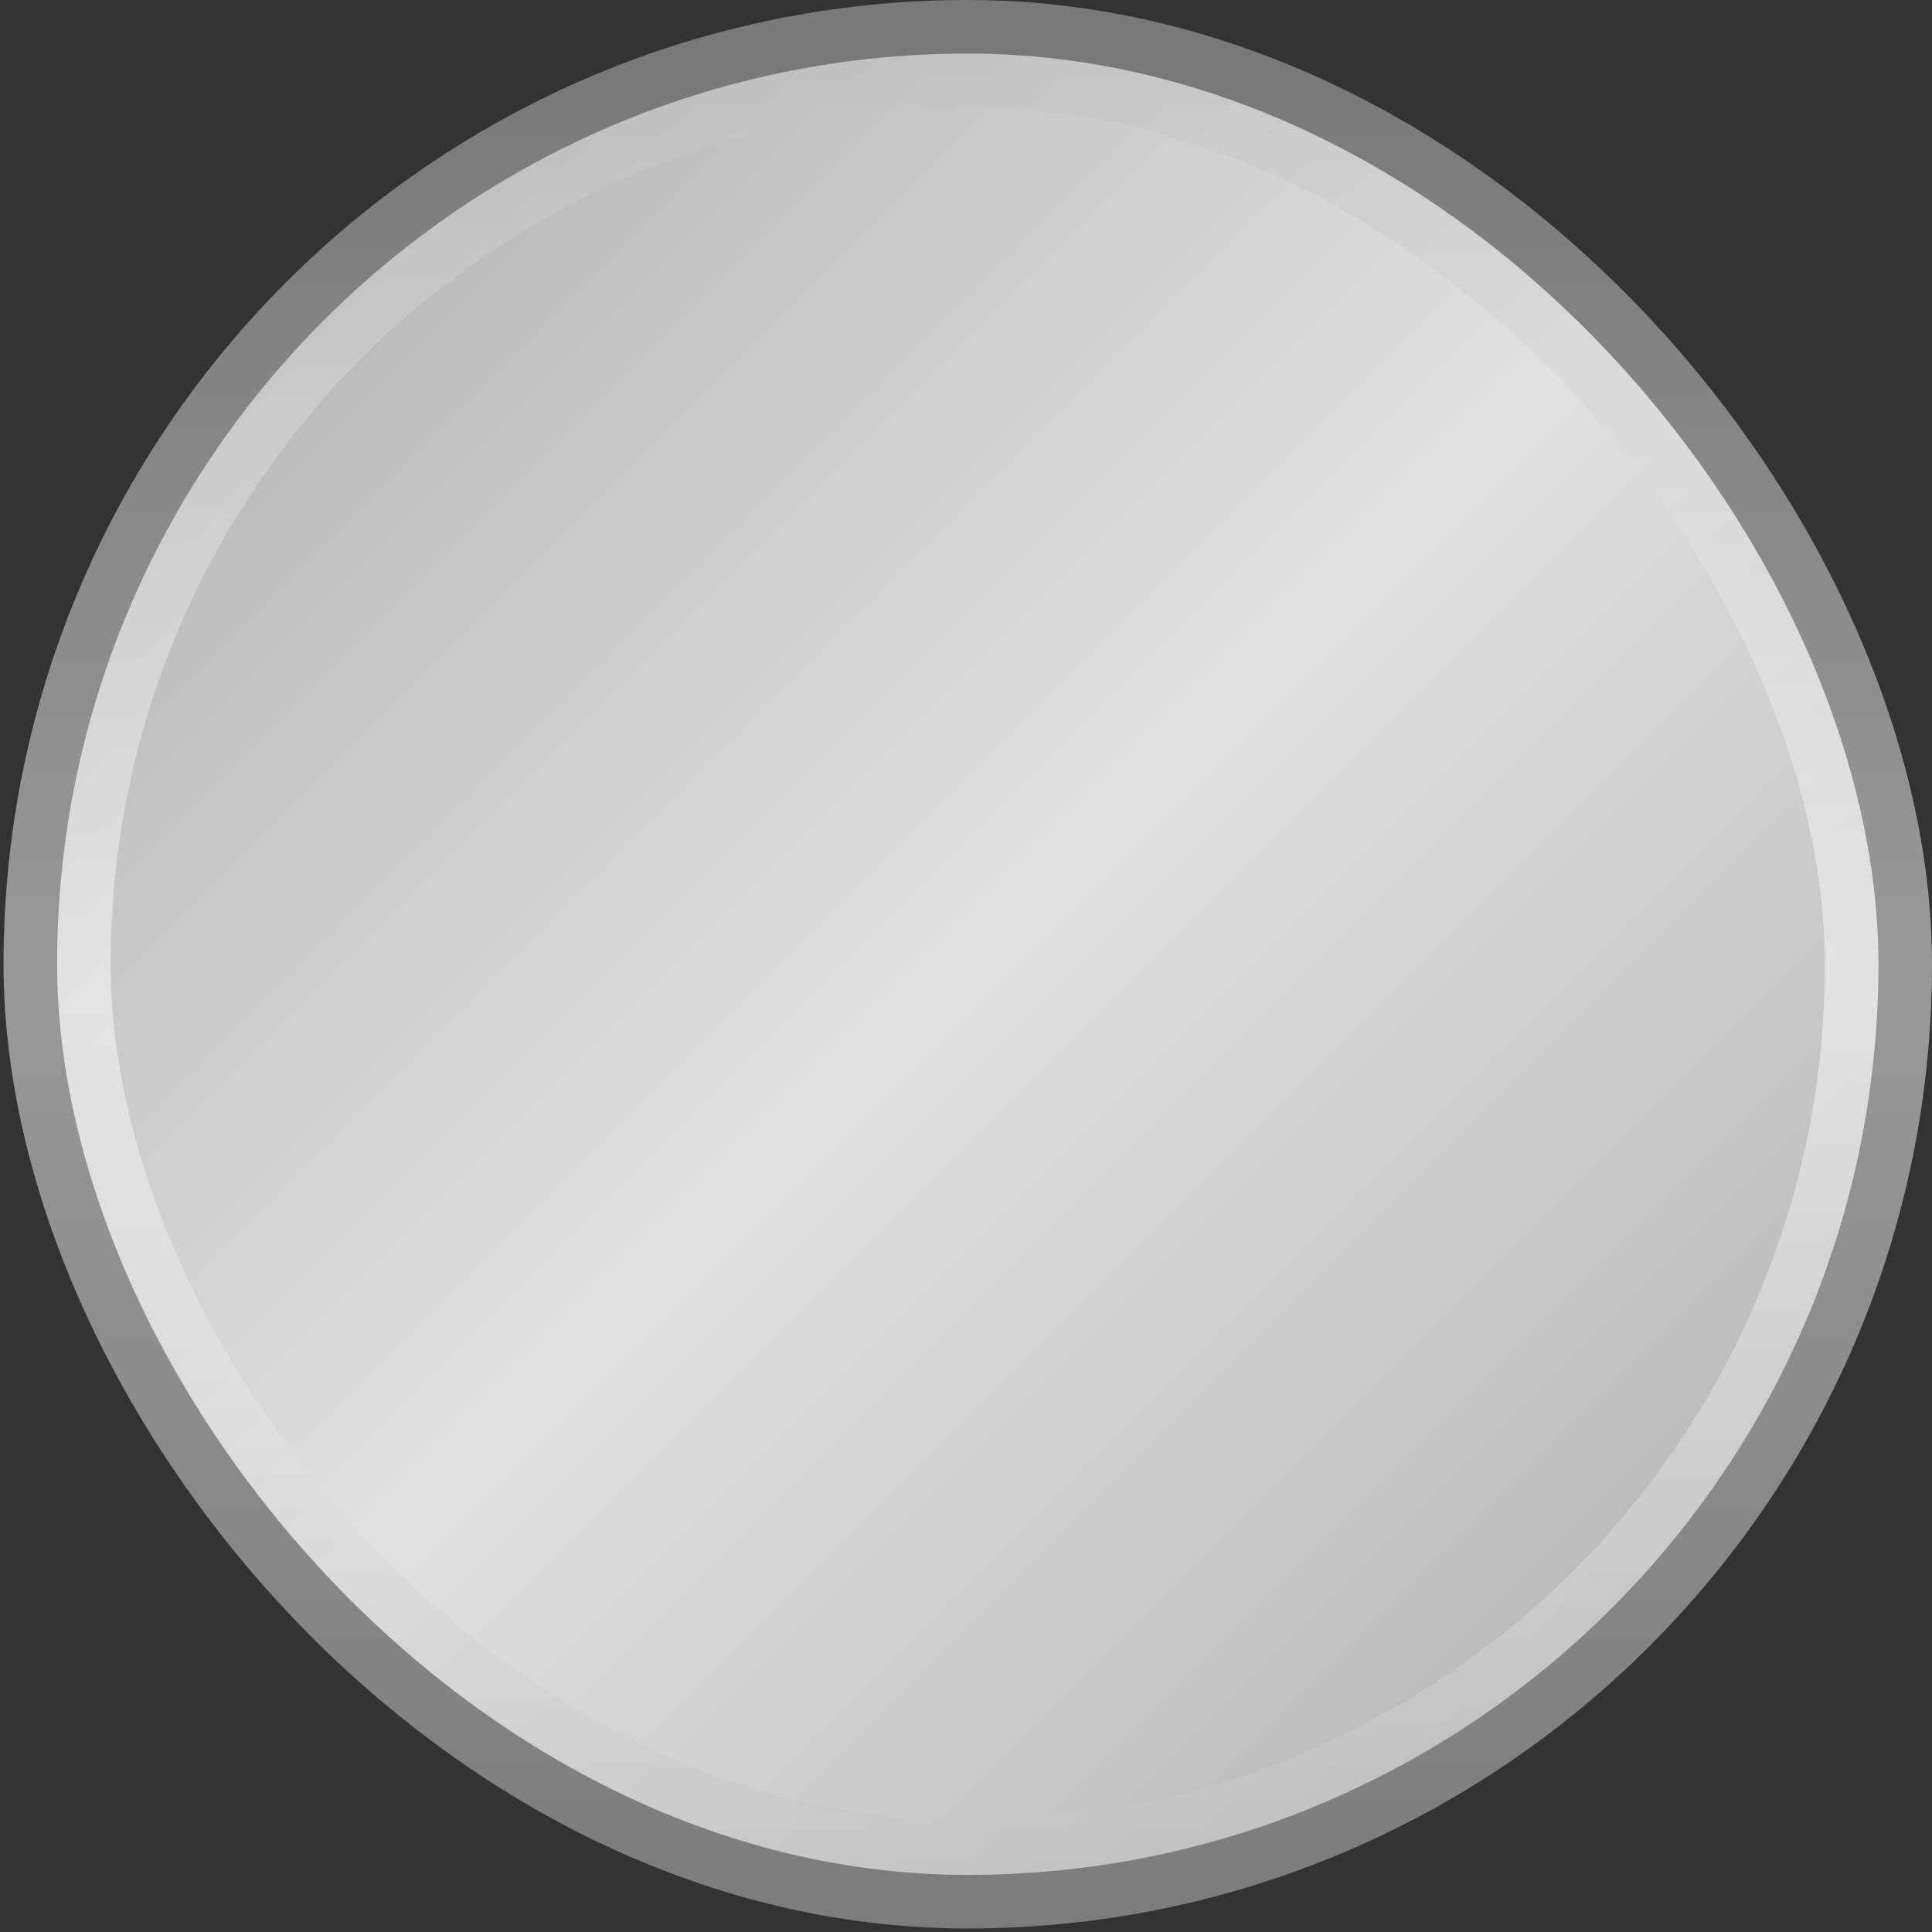 <svg xmlns="http://www.w3.org/2000/svg" fill="none" viewBox="0 0 110 110" height="110" width="110">
<rect x="0" y="0" width="110" height="110" fill="#333333" stroke="none"/>
<rect stroke-width="6.1" stroke="url(#paint1_linear_1343_56954)" fill="url(#paint0_linear_1343_56954)" rx="51.85" height="103.7" width="103.7" y="3.05" x="3.25"></rect>
<defs>
<linearGradient gradientUnits="userSpaceOnUse" y2="109.8" x2="110" y1="0" x1="0.2" id="paint0_linear_1343_56954">
<stop stop-color="#A8A8A8"></stop>
<stop stop-color="#E1E1E1" offset="0.499"></stop>
<stop stop-color="#A8A8A8" offset="1"></stop>
</linearGradient>
<linearGradient gradientUnits="userSpaceOnUse" y2="109.8" x2="55.1" y1="-0.1" x1="55.1" id="paint1_linear_1343_56954">
<stop stop-opacity="0.5" stop-color="#BFBFBF" offset="0.025"></stop>
<stop stop-opacity="0.5" stop-color="white" offset="0.508"></stop>
<stop stop-opacity="0.515" stop-color="#BFBFBF" offset="1"></stop>
</linearGradient>
</defs>
</svg>
